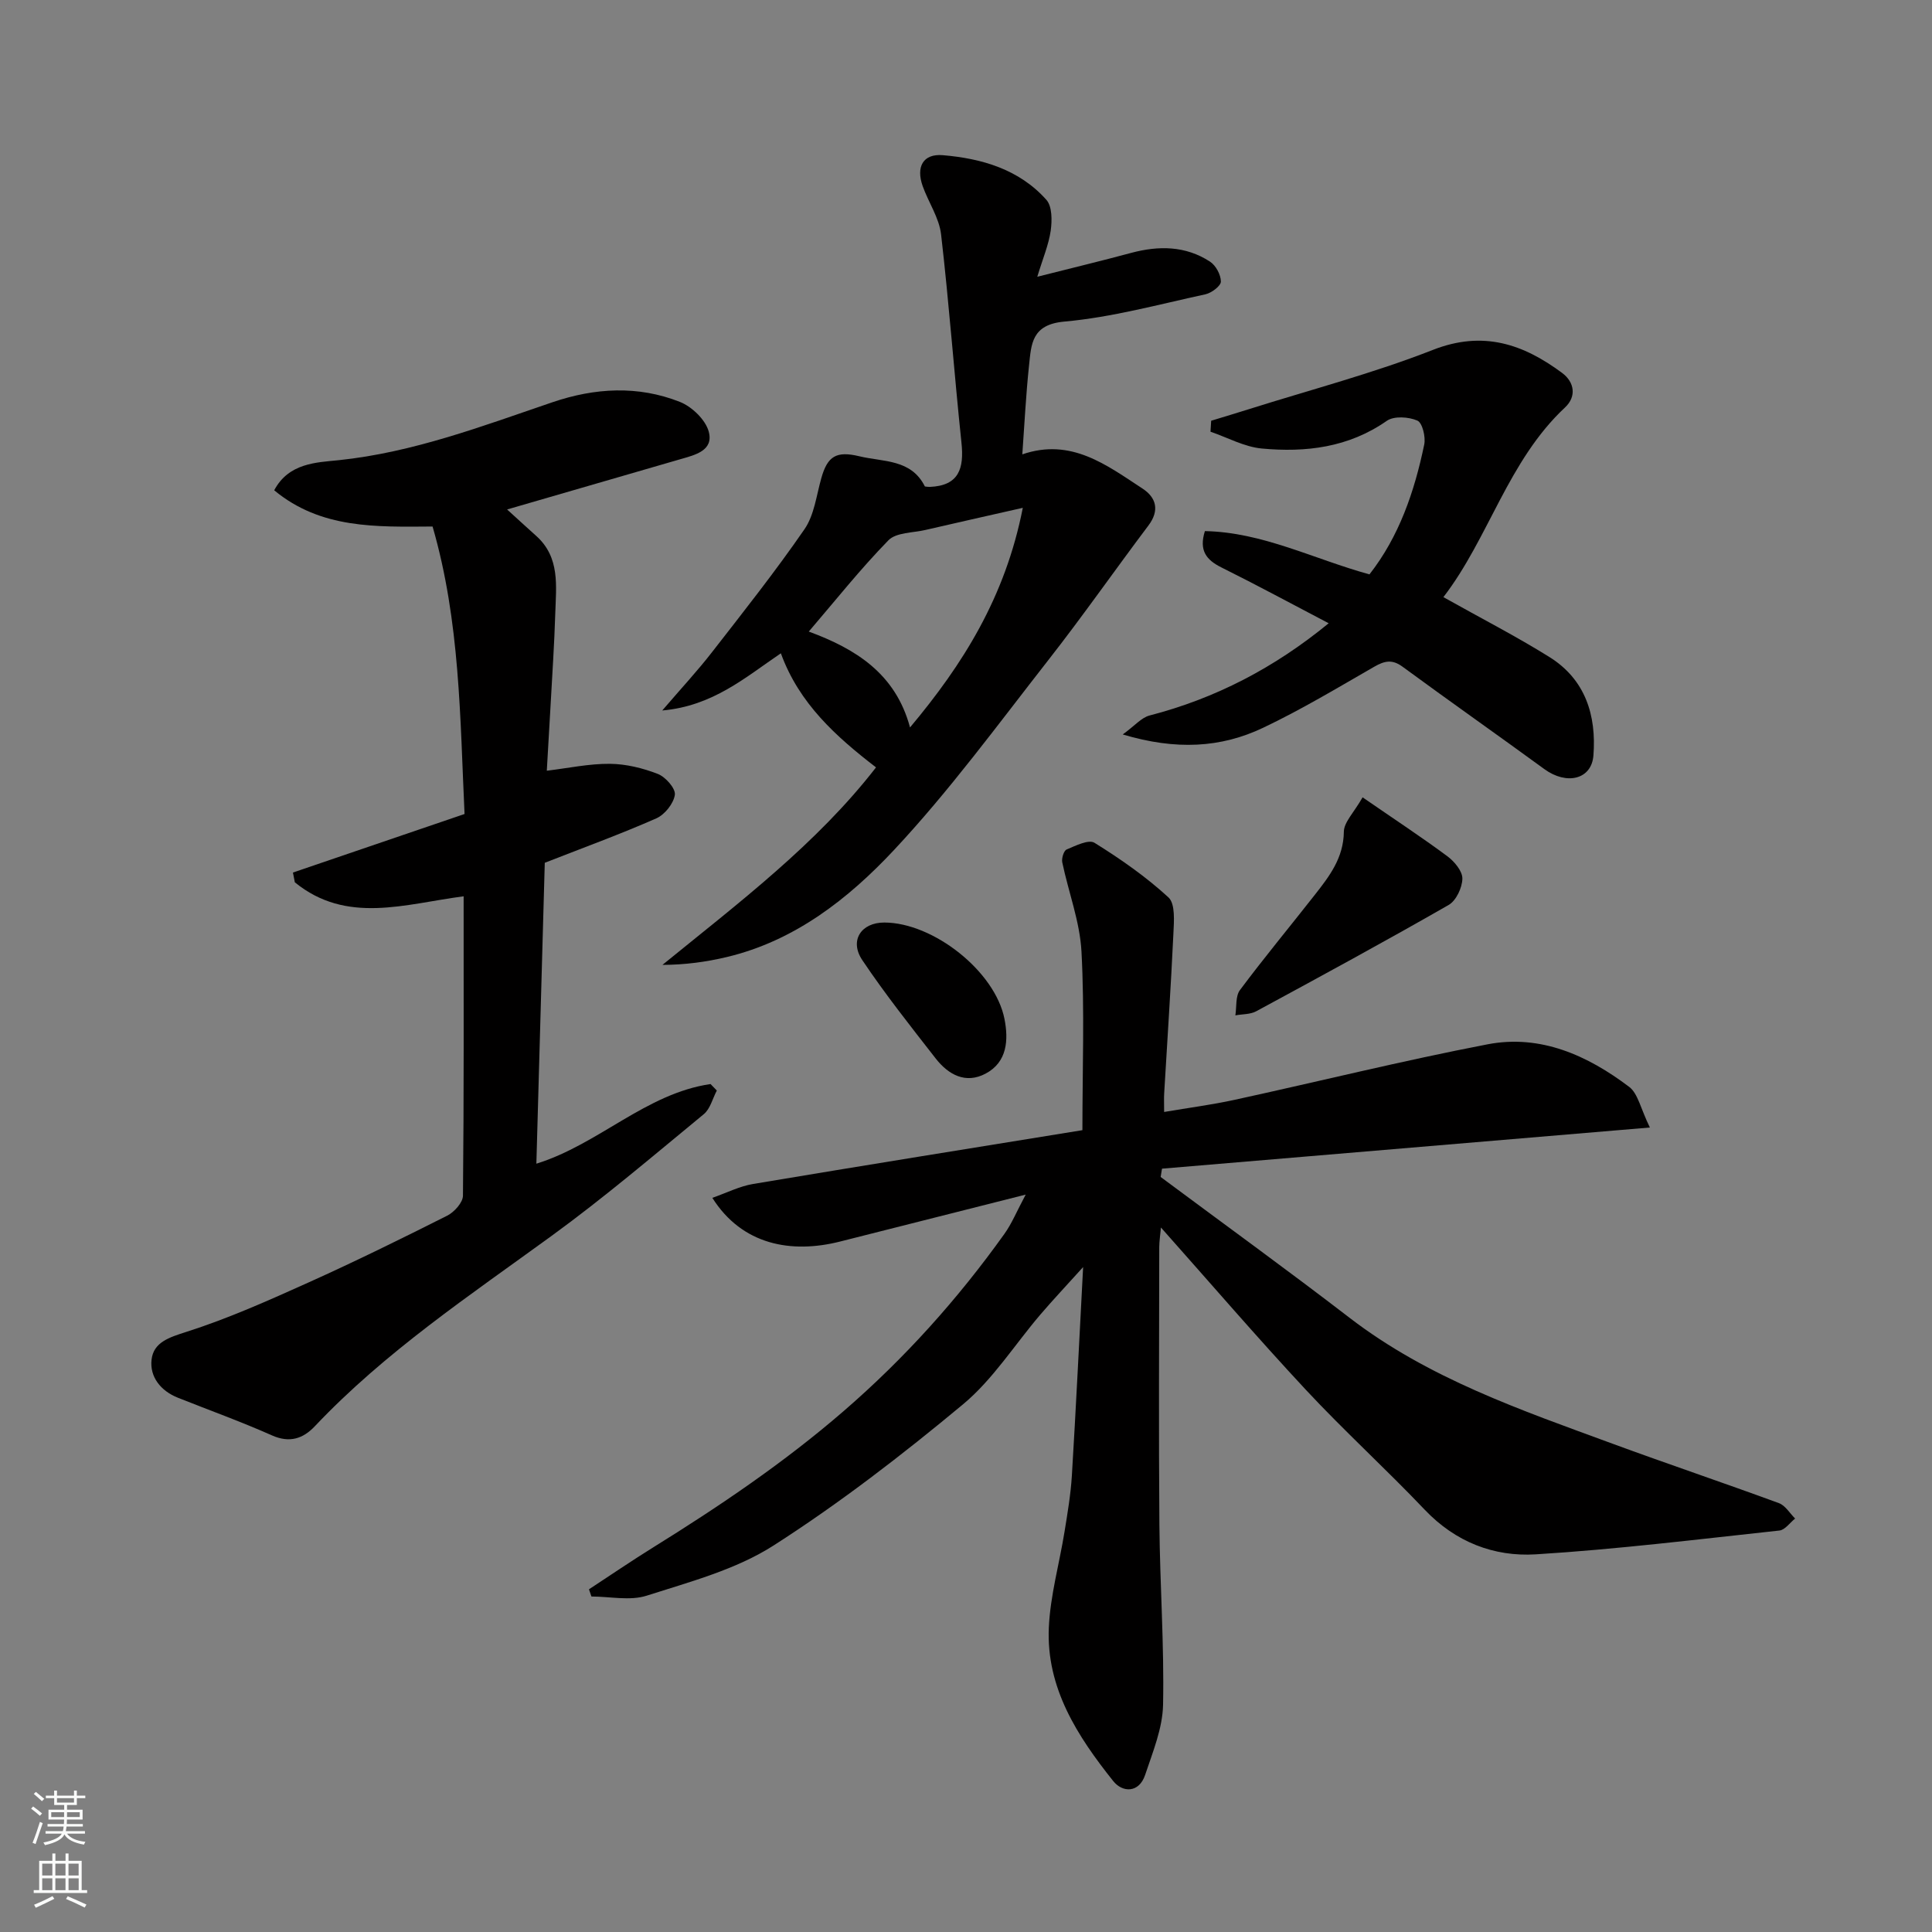 <svg enable-background="new 0 0 400 400" viewBox="0 0 400 400" xmlns="http://www.w3.org/2000/svg"><rect x="0" y="0" width="400" height="400" fill="#808080" stroke="none"/><g fill="#010000"><path d="m341.59 233.44c-34.81 2.94-67.91 5.73-101.01 8.52-.09.57-.18 1.15-.28 1.72 13.05 9.71 26.23 19.25 39.12 29.16 16.33 12.55 35.47 19.09 54.43 26.06 11.45 4.21 23.01 8.1 34.46 12.31 1.33.49 2.25 2.1 3.35 3.19-1.08.86-2.09 2.35-3.25 2.48-16.8 1.81-33.6 3.89-50.45 4.93-8.66.53-16.62-2.55-22.97-9.22-8.03-8.45-16.68-16.32-24.63-24.85-10.09-10.83-19.74-22.06-30-33.6-.15 1.64-.34 2.84-.35 4.05-.02 19.16-.13 38.32.03 57.48.11 12.43 1.01 24.87.76 37.29-.1 4.87-2.13 9.77-3.71 14.51-1.27 3.8-4.69 3.69-6.61 1.28-7.4-9.28-13.9-19.29-13.33-31.79.3-6.63 2.17-13.18 3.24-19.78.63-3.88 1.29-7.77 1.53-11.68.84-13.85 1.51-27.71 2.33-43.17-3.57 3.96-6.27 6.82-8.82 9.8-5.34 6.24-9.84 13.46-16.06 18.63-12.54 10.43-25.54 20.47-39.26 29.25-7.78 4.97-17.25 7.48-26.2 10.35-3.48 1.12-7.62.18-11.46.18-.17-.5-.34-.99-.51-1.49 4.42-2.9 8.79-5.88 13.28-8.67 13.77-8.55 27.11-17.56 39.45-28.23 12.65-10.94 23.61-23.16 33.27-36.67 1.55-2.16 2.57-4.7 4.42-8.15-13.59 3.44-26.02 6.58-38.44 9.72-10.09 2.55-20.27.72-26.44-9.05 2.98-1.04 5.63-2.4 8.43-2.87 22.86-3.83 45.74-7.5 68.19-11.14 0-12.53.46-24.77-.19-36.95-.33-6.22-2.69-12.32-3.98-18.5-.17-.83.31-2.41.9-2.66 1.85-.78 4.56-2.14 5.77-1.39 5.39 3.35 10.67 7.03 15.32 11.31 1.44 1.33 1.14 4.95 1.02 7.5-.52 11.04-1.26 22.06-1.91 33.09-.06.98-.01 1.96-.01 3.83 5.12-.87 9.87-1.49 14.53-2.5 17.49-3.81 34.88-8.13 52.46-11.51 10.95-2.1 20.7 2.31 29.3 8.82 1.82 1.38 2.36 4.49 4.28 8.41z"/><path d="m89.56 109.01c-11.68.08-23.12.51-32.79-7.5 3.01-5.67 8.75-5.76 13.33-6.23 15.46-1.61 29.76-7.06 44.25-11.99 8.83-3.01 17.74-3.51 26.42-.08 2.49.99 5.31 3.7 5.97 6.16 1.05 3.94-2.85 4.83-5.9 5.71-11.79 3.41-23.58 6.84-35.85 10.4 2.2 2 4.09 3.74 6 5.45 5.02 4.47 4.14 10.43 3.97 16.14-.19 6.27-.62 12.53-.96 18.8-.25 4.56-.53 9.12-.79 13.7 4.48-.54 8.77-1.47 13.06-1.43 3.34.03 6.81.88 9.94 2.1 1.58.62 3.69 3 3.51 4.31-.25 1.81-2.09 4.11-3.83 4.88-7.42 3.27-15.06 6.05-23.1 9.2-.57 20.55-1.15 41.22-1.74 62.3 12.89-4 22.67-14.54 36.06-16.49.43.45.86.89 1.3 1.34-.88 1.66-1.36 3.8-2.7 4.9-10.38 8.54-20.63 17.28-31.49 25.18-16.99 12.37-34.48 24.04-49.04 39.43-2.43 2.57-5.21 3.52-8.88 1.89-6.38-2.84-12.98-5.21-19.48-7.8-3.57-1.42-5.85-4.34-5.44-7.88.41-3.61 3.64-4.61 7.23-5.76 8.63-2.75 16.98-6.49 25.27-10.22 9.68-4.36 19.22-9.05 28.71-13.83 1.46-.74 3.25-2.72 3.26-4.14.21-20.65.14-41.3.14-61.98-12.1 1.57-24.22 5.87-34.95-2.9-.13-.67-.26-1.35-.39-2.02 11.71-3.99 23.41-7.99 35.53-12.12-.94-19.91-.91-39.81-6.62-59.52z"/><path d="m214.76 57.3c6.98-1.77 13.23-3.27 19.43-4.94 5.71-1.53 11.27-1.49 16.33 1.81 1.21.79 2.25 2.72 2.25 4.13 0 .9-1.93 2.35-3.19 2.63-9.7 2.1-19.38 4.77-29.22 5.65-6.81.61-6.84 4.69-7.31 9.1-.64 5.98-.93 12-1.39 18.39 10.1-3.47 17.44 2.21 24.91 7.1 2.82 1.85 3.55 4.51 1.2 7.63-6.98 9.27-13.62 18.79-20.77 27.92-10.4 13.29-20.41 26.98-31.91 39.27-9.44 10.09-20.55 18.81-34.64 22.16-4.25 1.01-8.59 1.6-13.3 1.62 15.8-12.86 31.94-25.04 44.22-40.89-8.29-6.39-15.92-13.22-19.7-23.62-7.3 4.93-14.04 10.91-24.56 11.84 3.99-4.65 7.32-8.23 10.3-12.07 6.52-8.38 13.13-16.73 19.15-25.46 2.02-2.93 2.47-6.98 3.48-10.56 1.29-4.6 3.13-5.69 7.9-4.54 4.94 1.19 10.71.55 13.55 6.25.35.03.66.1.98.09 6.11-.24 7.15-3.85 6.59-9.15-1.51-14.37-2.56-28.79-4.22-43.14-.4-3.43-2.61-6.62-3.81-9.99-1.42-4 .09-6.75 4.17-6.4 8.08.68 15.82 2.93 21.44 9.24 1.21 1.36 1.19 4.29.9 6.38-.43 2.96-1.65 5.8-2.78 9.55zm-3 47.84c-7.81 1.77-13.98 3.15-20.15 4.58-2.62.61-6.06.5-7.67 2.14-5.82 5.96-11.03 12.53-16.49 18.9 9.68 3.57 17.97 8.68 20.96 19.85 10.93-13.04 19.72-26.96 23.35-45.47z"/><path d="m298.84 123.63c7.8 4.38 15.06 8.1 21.95 12.4 7.44 4.64 9.76 12.07 9.11 20.4-.39 4.96-5.54 6.17-10.15 2.81-9.76-7.12-19.65-14.07-29.39-21.22-2.13-1.56-3.71-1.2-5.82.01-7.59 4.36-15.13 8.9-23.03 12.65-8.74 4.16-18.02 4.68-29.06 1.38 2.5-1.81 3.86-3.48 5.54-3.92 13.64-3.53 25.82-9.85 37.1-19.1-7.49-3.92-14.79-7.87-22.23-11.57-3.11-1.55-4.66-3.5-3.4-7.51 11.9.22 22.47 5.76 34.07 8.96 6.13-7.82 9.32-17.13 11.34-26.88.33-1.57-.38-4.51-1.42-4.96-1.81-.79-4.84-.99-6.33.05-7.92 5.53-16.76 6.58-25.89 5.73-3.61-.34-7.07-2.27-10.61-3.48.05-.76.09-1.51.14-2.27 2.63-.81 5.27-1.59 7.89-2.42 12.7-4.01 25.65-7.4 38.02-12.25 10.39-4.07 18.7-1.21 26.76 4.78 2.54 1.89 3.02 4.87.59 7.14-11.82 11.05-15.75 27.01-25.18 39.27z"/><path d="m282.11 165.08c6.7 4.62 12.23 8.25 17.54 12.19 1.46 1.08 3.14 3.08 3.12 4.64-.03 1.87-1.29 4.56-2.84 5.45-13.16 7.54-26.5 14.79-39.84 22.01-1.23.67-2.87.58-4.32.85.28-1.77 0-3.97.95-5.24 4.99-6.69 10.33-13.12 15.48-19.69 3.03-3.86 5.97-7.66 6.03-13.09.02-1.97 2.06-3.93 3.88-7.12z"/><path d="m183.09 191c10.13.02 22.94 10.09 24.88 19.98.84 4.29.6 8.91-3.91 11.3-4.14 2.2-7.72.22-10.34-3.14-5.2-6.67-10.47-13.32-15.18-20.34-2.74-4.07-.25-7.81 4.55-7.8z"/></g><path d="m6.44 374.46.42-.45c.65.47 1.27.95 1.85 1.44l-.45.49c-.65-.56-1.25-1.06-1.82-1.48m.93 7.33-.63-.26c.55-1.36 1.05-2.8 1.52-4.33.19.1.38.19.59.27-.46 1.29-.95 2.73-1.48 4.32m-.38-10.38.44-.42c.43.34 1.01.82 1.74 1.44l-.49.49c-.53-.51-1.09-1.01-1.69-1.51m2.5.35h1.72v-1.04h.59v1.04h3.52v-1.04h.59v1.04h1.75v.53h-1.75v1.42h-2.03v.97h3.22v2.03h-3.24c0 .35-.01.66-.03.93h3.32v.53h-3.37c-.03.27-.08.58-.15.94h3.96v.53h-3.71c.67.92 1.93 1.48 3.79 1.68-.13.24-.23.44-.29.59-2.13-.38-3.48-1.08-4.04-2.12-.43.97-1.77 1.72-4.03 2.23-.09-.19-.2-.37-.33-.55 2.1-.42 3.37-1.03 3.81-1.83h-3.36v-.53h3.58c.08-.29.13-.61.16-.94h-3.33v-.53h3.39c.02-.27.04-.58.04-.93h-3.23v-2.03h3.25v-.97h-2.07v-1.42h-1.73zm1.12 3.44v1h2.65c.01-.3.02-.44.01-.4v-.25-.35zm1.19-2h3.52v-.91h-3.52zm4.71 2h-2.63v.59c0 .15-.01.28-.01.4h2.64z" fill="#fafbfa"/><path d="m13.56 383.74h.63v1.52h2.72v6.07h1.13v.6h-11.06v-.6h1.13v-6.07h2.73v-1.52h.63v1.52h2.1v-1.52zm-2.69 8.83.38.56c-1.24.63-2.53 1.25-3.85 1.85-.1-.21-.21-.42-.34-.63 1.36-.55 2.63-1.15 3.81-1.78m-2.13-4.27h2.1v-2.45h-2.1zm0 3.04h2.1v-2.46h-2.1zm2.72-3.04h2.1v-2.45h-2.1zm0 3.04h2.1v-2.46h-2.1zm6.07 3.6c-1.41-.71-2.7-1.3-3.86-1.78l.35-.56c1.45.62 2.75 1.19 3.88 1.72zm-1.25-9.09h-2.1v2.45h2.1zm-2.09 5.49h2.1v-2.46h-2.1z" fill="#fafbfa"/></svg>